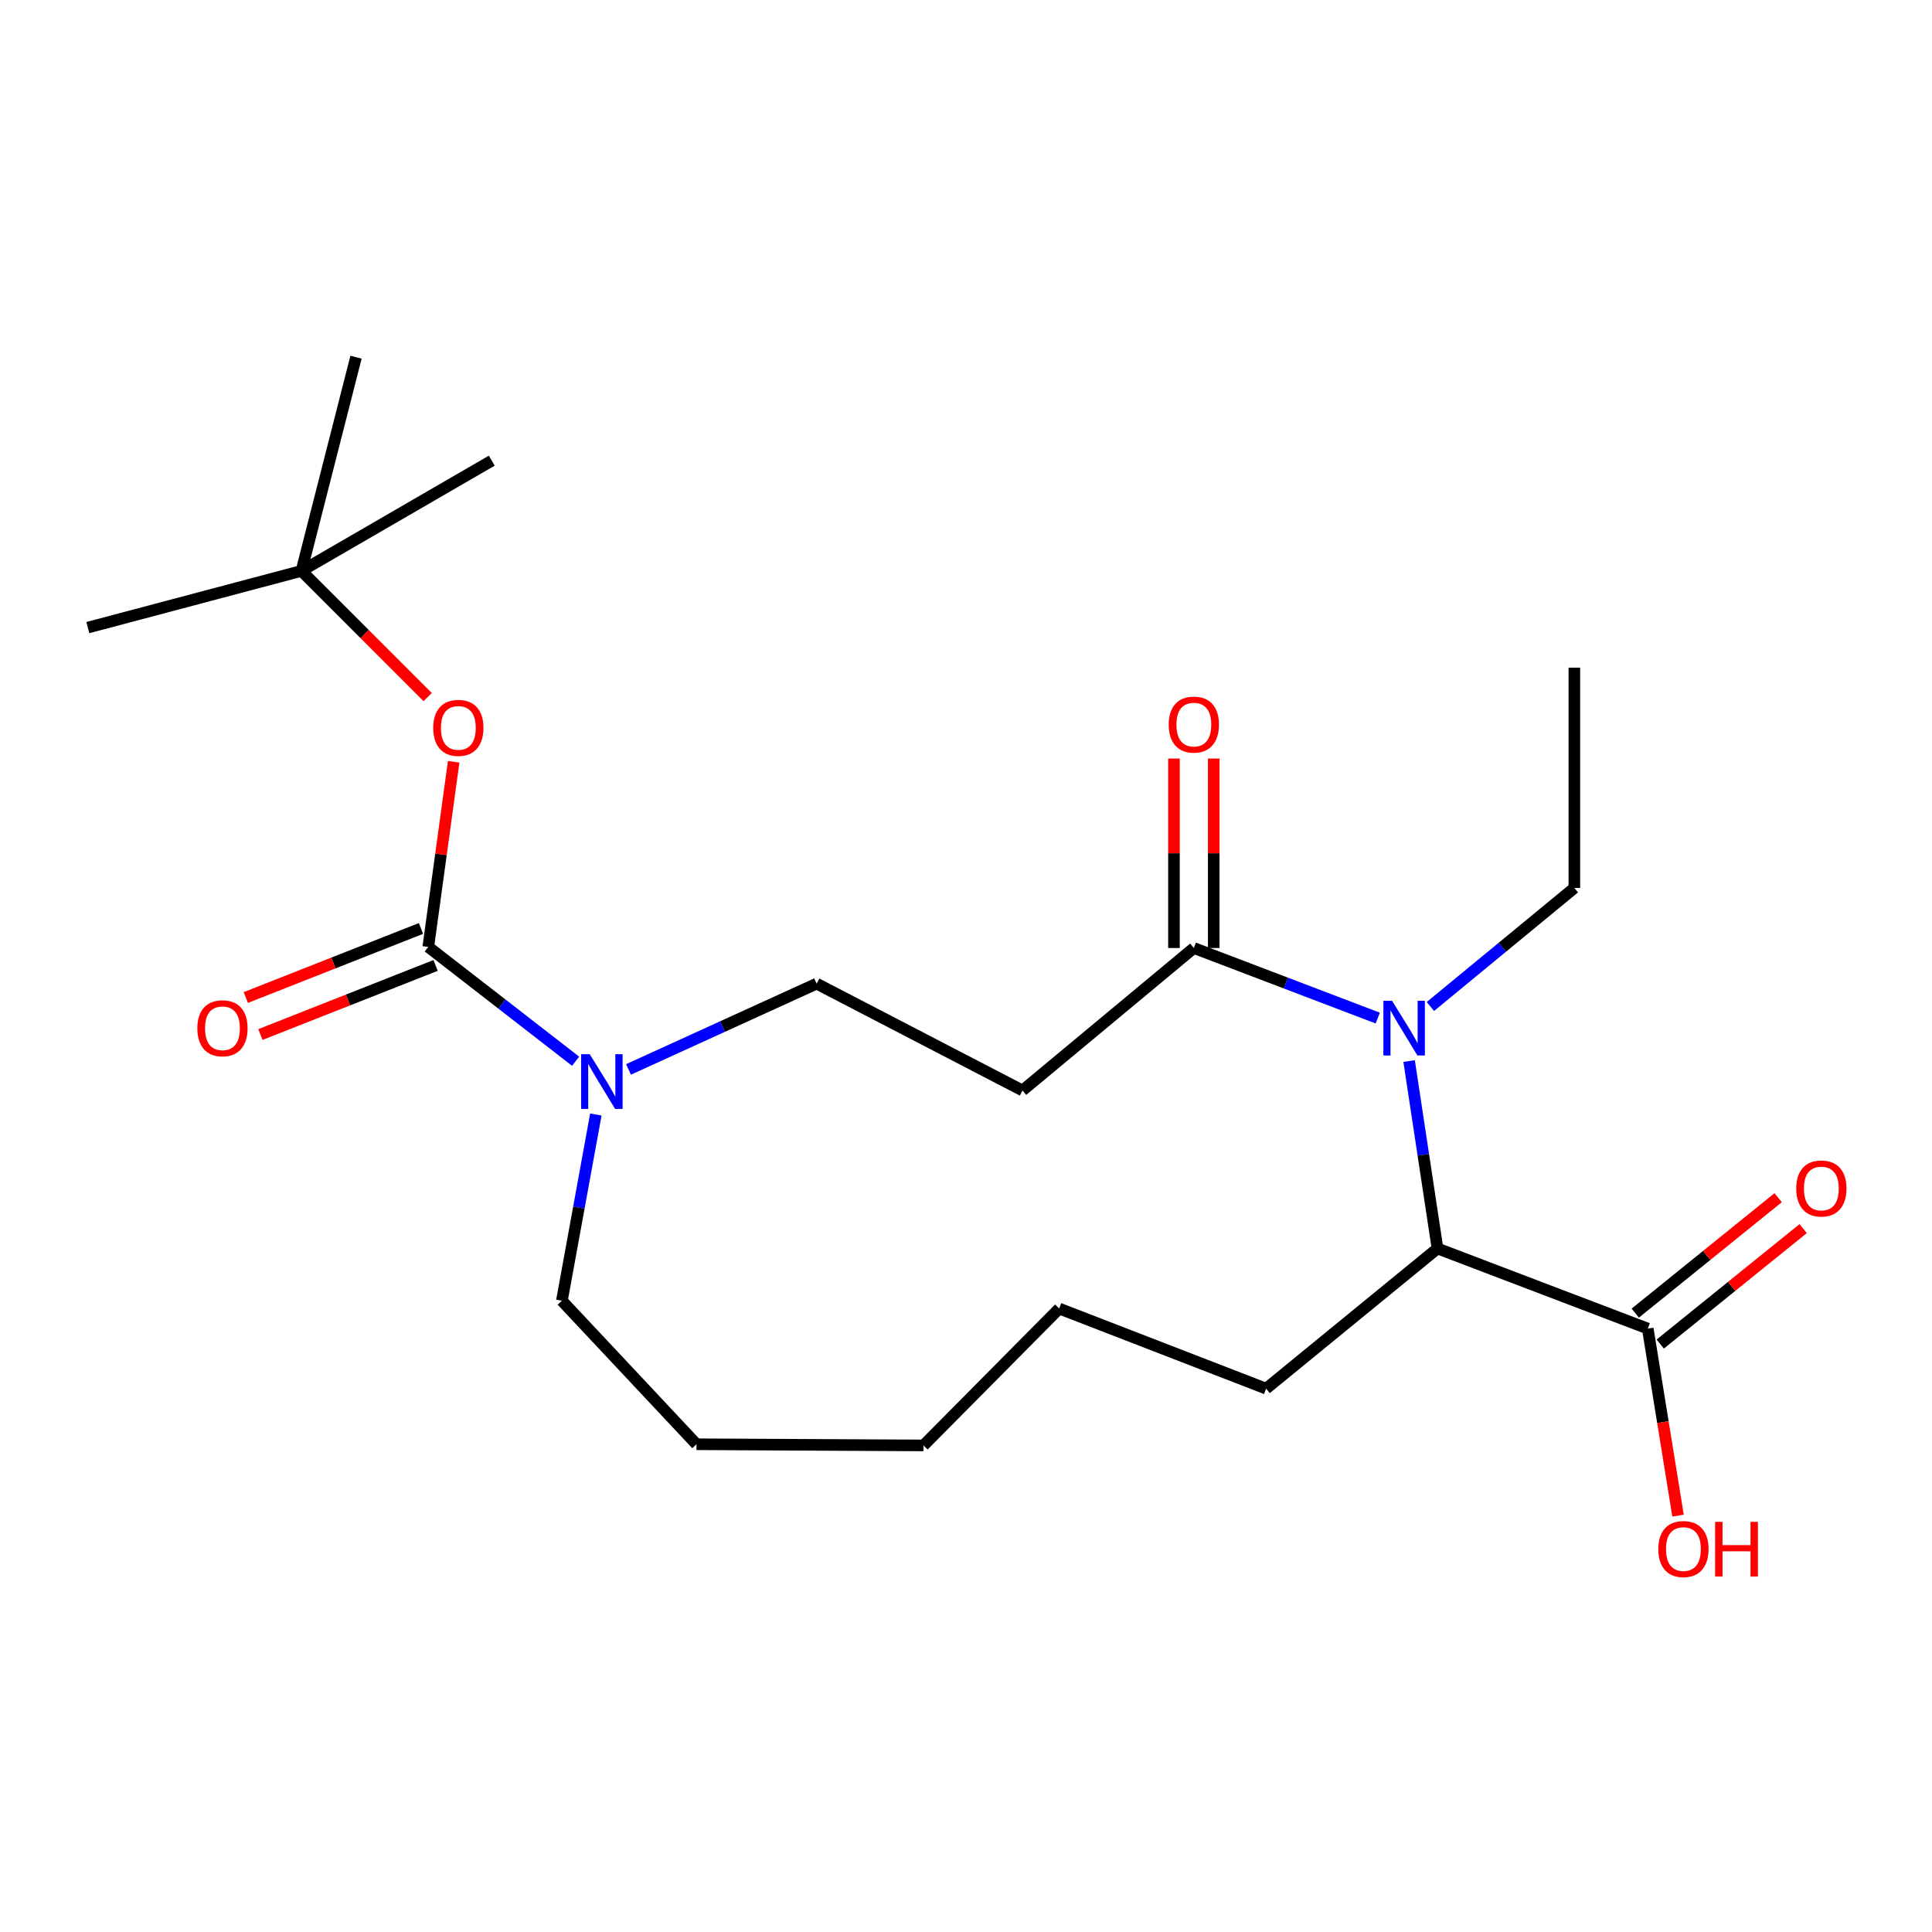 <?xml version='1.0' encoding='iso-8859-1'?>
<svg version='1.1' baseProfile='full'
              xmlns='http://www.w3.org/2000/svg'
                      xmlns:rdkit='http://www.rdkit.org/xml'
                      xmlns:xlink='http://www.w3.org/1999/xlink'
                  xml:space='preserve'
width='1000px' height='1000px' viewBox='0 0 1000 1000'>
<!-- END OF HEADER -->
<rect style='opacity:1.0;fill:#FFFFFF;stroke:none' width='1000' height='1000' x='0' y='0'> </rect>
<path class='bond-1' d='M 713.124,526.95 L 665.527,508.817' style='fill:none;fill-rule:evenodd;stroke:#0000FF;stroke-width:6px;stroke-linecap:butt;stroke-linejoin:miter;stroke-opacity:1' />
<path class='bond-1' d='M 665.527,508.817 L 617.93,490.685' style='fill:none;fill-rule:evenodd;stroke:#000000;stroke-width:6px;stroke-linecap:butt;stroke-linejoin:miter;stroke-opacity:1' />
<path class='bond-3' d='M 729.356,549.195 L 736.7,597.703' style='fill:none;fill-rule:evenodd;stroke:#0000FF;stroke-width:6px;stroke-linecap:butt;stroke-linejoin:miter;stroke-opacity:1' />
<path class='bond-3' d='M 736.7,597.703 L 744.044,646.211' style='fill:none;fill-rule:evenodd;stroke:#000000;stroke-width:6px;stroke-linecap:butt;stroke-linejoin:miter;stroke-opacity:1' />
<path class='bond-13' d='M 740.369,520.957 L 777.623,490.28' style='fill:none;fill-rule:evenodd;stroke:#0000FF;stroke-width:6px;stroke-linecap:butt;stroke-linejoin:miter;stroke-opacity:1' />
<path class='bond-13' d='M 777.623,490.28 L 814.877,459.602' style='fill:none;fill-rule:evenodd;stroke:#000000;stroke-width:6px;stroke-linecap:butt;stroke-linejoin:miter;stroke-opacity:1' />
<path class='bond-0' d='M 221.68,490.136 L 259.809,519.713' style='fill:none;fill-rule:evenodd;stroke:#000000;stroke-width:6px;stroke-linecap:butt;stroke-linejoin:miter;stroke-opacity:1' />
<path class='bond-0' d='M 259.809,519.713 L 297.937,549.289' style='fill:none;fill-rule:evenodd;stroke:#0000FF;stroke-width:6px;stroke-linecap:butt;stroke-linejoin:miter;stroke-opacity:1' />
<path class='bond-6' d='M 221.68,490.136 L 228.249,442.214' style='fill:none;fill-rule:evenodd;stroke:#000000;stroke-width:6px;stroke-linecap:butt;stroke-linejoin:miter;stroke-opacity:1' />
<path class='bond-6' d='M 228.249,442.214 L 234.817,394.293' style='fill:none;fill-rule:evenodd;stroke:#FF0000;stroke-width:6px;stroke-linecap:butt;stroke-linejoin:miter;stroke-opacity:1' />
<path class='bond-8' d='M 217.904,480.561 L 172.568,498.441' style='fill:none;fill-rule:evenodd;stroke:#000000;stroke-width:6px;stroke-linecap:butt;stroke-linejoin:miter;stroke-opacity:1' />
<path class='bond-8' d='M 172.568,498.441 L 127.231,516.32' style='fill:none;fill-rule:evenodd;stroke:#FF0000;stroke-width:6px;stroke-linecap:butt;stroke-linejoin:miter;stroke-opacity:1' />
<path class='bond-8' d='M 225.456,499.71 L 180.12,517.59' style='fill:none;fill-rule:evenodd;stroke:#000000;stroke-width:6px;stroke-linecap:butt;stroke-linejoin:miter;stroke-opacity:1' />
<path class='bond-8' d='M 180.12,517.59 L 134.783,535.469' style='fill:none;fill-rule:evenodd;stroke:#FF0000;stroke-width:6px;stroke-linecap:butt;stroke-linejoin:miter;stroke-opacity:1' />
<path class='bond-4' d='M 617.93,490.685 L 529.246,564.434' style='fill:none;fill-rule:evenodd;stroke:#000000;stroke-width:6px;stroke-linecap:butt;stroke-linejoin:miter;stroke-opacity:1' />
<path class='bond-9' d='M 628.222,490.685 L 628.222,441.652' style='fill:none;fill-rule:evenodd;stroke:#000000;stroke-width:6px;stroke-linecap:butt;stroke-linejoin:miter;stroke-opacity:1' />
<path class='bond-9' d='M 628.222,441.652 L 628.222,392.619' style='fill:none;fill-rule:evenodd;stroke:#FF0000;stroke-width:6px;stroke-linecap:butt;stroke-linejoin:miter;stroke-opacity:1' />
<path class='bond-9' d='M 607.638,490.685 L 607.638,441.652' style='fill:none;fill-rule:evenodd;stroke:#000000;stroke-width:6px;stroke-linecap:butt;stroke-linejoin:miter;stroke-opacity:1' />
<path class='bond-9' d='M 607.638,441.652 L 607.638,392.619' style='fill:none;fill-rule:evenodd;stroke:#FF0000;stroke-width:6px;stroke-linecap:butt;stroke-linejoin:miter;stroke-opacity:1' />
<path class='bond-2' d='M 325.314,553.535 L 374,531.333' style='fill:none;fill-rule:evenodd;stroke:#0000FF;stroke-width:6px;stroke-linecap:butt;stroke-linejoin:miter;stroke-opacity:1' />
<path class='bond-2' d='M 374,531.333 L 422.687,509.131' style='fill:none;fill-rule:evenodd;stroke:#000000;stroke-width:6px;stroke-linecap:butt;stroke-linejoin:miter;stroke-opacity:1' />
<path class='bond-14' d='M 308.411,576.868 L 299.622,625.063' style='fill:none;fill-rule:evenodd;stroke:#0000FF;stroke-width:6px;stroke-linecap:butt;stroke-linejoin:miter;stroke-opacity:1' />
<path class='bond-14' d='M 299.622,625.063 L 290.832,673.257' style='fill:none;fill-rule:evenodd;stroke:#000000;stroke-width:6px;stroke-linecap:butt;stroke-linejoin:miter;stroke-opacity:1' />
<path class='bond-5' d='M 744.044,646.211 L 852.878,687.678' style='fill:none;fill-rule:evenodd;stroke:#000000;stroke-width:6px;stroke-linecap:butt;stroke-linejoin:miter;stroke-opacity:1' />
<path class='bond-15' d='M 744.044,646.211 L 655.336,718.76' style='fill:none;fill-rule:evenodd;stroke:#000000;stroke-width:6px;stroke-linecap:butt;stroke-linejoin:miter;stroke-opacity:1' />
<path class='bond-7' d='M 529.246,564.434 L 422.687,509.131' style='fill:none;fill-rule:evenodd;stroke:#000000;stroke-width:6px;stroke-linecap:butt;stroke-linejoin:miter;stroke-opacity:1' />
<path class='bond-10' d='M 859.346,695.683 L 896.328,665.804' style='fill:none;fill-rule:evenodd;stroke:#000000;stroke-width:6px;stroke-linecap:butt;stroke-linejoin:miter;stroke-opacity:1' />
<path class='bond-10' d='M 896.328,665.804 L 933.31,635.925' style='fill:none;fill-rule:evenodd;stroke:#FF0000;stroke-width:6px;stroke-linecap:butt;stroke-linejoin:miter;stroke-opacity:1' />
<path class='bond-10' d='M 846.41,679.672 L 883.392,649.793' style='fill:none;fill-rule:evenodd;stroke:#000000;stroke-width:6px;stroke-linecap:butt;stroke-linejoin:miter;stroke-opacity:1' />
<path class='bond-10' d='M 883.392,649.793 L 920.373,619.914' style='fill:none;fill-rule:evenodd;stroke:#FF0000;stroke-width:6px;stroke-linecap:butt;stroke-linejoin:miter;stroke-opacity:1' />
<path class='bond-12' d='M 852.878,687.678 L 860.714,736.087' style='fill:none;fill-rule:evenodd;stroke:#000000;stroke-width:6px;stroke-linecap:butt;stroke-linejoin:miter;stroke-opacity:1' />
<path class='bond-12' d='M 860.714,736.087 L 868.55,784.496' style='fill:none;fill-rule:evenodd;stroke:#FF0000;stroke-width:6px;stroke-linecap:butt;stroke-linejoin:miter;stroke-opacity:1' />
<path class='bond-11' d='M 221.362,360.804 L 188.701,328.151' style='fill:none;fill-rule:evenodd;stroke:#FF0000;stroke-width:6px;stroke-linecap:butt;stroke-linejoin:miter;stroke-opacity:1' />
<path class='bond-11' d='M 188.701,328.151 L 156.039,295.499' style='fill:none;fill-rule:evenodd;stroke:#000000;stroke-width:6px;stroke-linecap:butt;stroke-linejoin:miter;stroke-opacity:1' />
<path class='bond-16' d='M 156.039,295.499 L 45.455,324.843' style='fill:none;fill-rule:evenodd;stroke:#000000;stroke-width:6px;stroke-linecap:butt;stroke-linejoin:miter;stroke-opacity:1' />
<path class='bond-17' d='M 156.039,295.499 L 254.546,238.434' style='fill:none;fill-rule:evenodd;stroke:#000000;stroke-width:6px;stroke-linecap:butt;stroke-linejoin:miter;stroke-opacity:1' />
<path class='bond-18' d='M 156.039,295.499 L 184.274,184.88' style='fill:none;fill-rule:evenodd;stroke:#000000;stroke-width:6px;stroke-linecap:butt;stroke-linejoin:miter;stroke-opacity:1' />
<path class='bond-19' d='M 814.877,459.602 L 814.877,345.576' style='fill:none;fill-rule:evenodd;stroke:#000000;stroke-width:6px;stroke-linecap:butt;stroke-linejoin:miter;stroke-opacity:1' />
<path class='bond-23' d='M 290.832,673.257 L 360.51,747.544' style='fill:none;fill-rule:evenodd;stroke:#000000;stroke-width:6px;stroke-linecap:butt;stroke-linejoin:miter;stroke-opacity:1' />
<path class='bond-21' d='M 655.336,718.76 L 548.24,677.305' style='fill:none;fill-rule:evenodd;stroke:#000000;stroke-width:6px;stroke-linecap:butt;stroke-linejoin:miter;stroke-opacity:1' />
<path class='bond-20' d='M 360.51,747.544 L 478.002,748.15' style='fill:none;fill-rule:evenodd;stroke:#000000;stroke-width:6px;stroke-linecap:butt;stroke-linejoin:miter;stroke-opacity:1' />
<path class='bond-22' d='M 548.24,677.305 L 478.002,748.15' style='fill:none;fill-rule:evenodd;stroke:#000000;stroke-width:6px;stroke-linecap:butt;stroke-linejoin:miter;stroke-opacity:1' />
<path  class='atom-0' d='M 720.516 517.991
L 729.796 532.991
Q 730.716 534.471, 732.196 537.151
Q 733.676 539.831, 733.756 539.991
L 733.756 517.991
L 737.516 517.991
L 737.516 546.311
L 733.636 546.311
L 723.676 529.911
Q 722.516 527.991, 721.276 525.791
Q 720.076 523.591, 719.716 522.911
L 719.716 546.311
L 716.036 546.311
L 716.036 517.991
L 720.516 517.991
' fill='#0000FF'/>
<path  class='atom-3' d='M 305.26 545.665
L 314.54 560.665
Q 315.46 562.145, 316.94 564.825
Q 318.42 567.505, 318.5 567.665
L 318.5 545.665
L 322.26 545.665
L 322.26 573.985
L 318.38 573.985
L 308.42 557.585
Q 307.26 555.665, 306.02 553.465
Q 304.82 551.265, 304.46 550.585
L 304.46 573.985
L 300.78 573.985
L 300.78 545.665
L 305.26 545.665
' fill='#0000FF'/>
<path  class='atom-7' d='M 224.233 376.75
Q 224.233 369.95, 227.593 366.15
Q 230.953 362.35, 237.233 362.35
Q 243.513 362.35, 246.873 366.15
Q 250.233 369.95, 250.233 376.75
Q 250.233 383.63, 246.833 387.55
Q 243.433 391.43, 237.233 391.43
Q 230.993 391.43, 227.593 387.55
Q 224.233 383.67, 224.233 376.75
M 237.233 388.23
Q 241.553 388.23, 243.873 385.35
Q 246.233 382.43, 246.233 376.75
Q 246.233 371.19, 243.873 368.39
Q 241.553 365.55, 237.233 365.55
Q 232.913 365.55, 230.553 368.35
Q 228.233 371.15, 228.233 376.75
Q 228.233 382.47, 230.553 385.35
Q 232.913 388.23, 237.233 388.23
' fill='#FF0000'/>
<path  class='atom-9' d='M 102.144 532.231
Q 102.144 525.431, 105.504 521.631
Q 108.864 517.831, 115.144 517.831
Q 121.424 517.831, 124.784 521.631
Q 128.144 525.431, 128.144 532.231
Q 128.144 539.111, 124.744 543.031
Q 121.344 546.911, 115.144 546.911
Q 108.904 546.911, 105.504 543.031
Q 102.144 539.151, 102.144 532.231
M 115.144 543.711
Q 119.464 543.711, 121.784 540.831
Q 124.144 537.911, 124.144 532.231
Q 124.144 526.671, 121.784 523.871
Q 119.464 521.031, 115.144 521.031
Q 110.824 521.031, 108.464 523.831
Q 106.144 526.631, 106.144 532.231
Q 106.144 537.951, 108.464 540.831
Q 110.824 543.711, 115.144 543.711
' fill='#FF0000'/>
<path  class='atom-10' d='M 604.93 375.046
Q 604.93 368.246, 608.29 364.446
Q 611.65 360.646, 617.93 360.646
Q 624.21 360.646, 627.57 364.446
Q 630.93 368.246, 630.93 375.046
Q 630.93 381.926, 627.53 385.846
Q 624.13 389.726, 617.93 389.726
Q 611.69 389.726, 608.29 385.846
Q 604.93 381.966, 604.93 375.046
M 617.93 386.526
Q 622.25 386.526, 624.57 383.646
Q 626.93 380.726, 626.93 375.046
Q 626.93 369.486, 624.57 366.686
Q 622.25 363.846, 617.93 363.846
Q 613.61 363.846, 611.25 366.646
Q 608.93 369.446, 608.93 375.046
Q 608.93 380.766, 611.25 383.646
Q 613.61 386.526, 617.93 386.526
' fill='#FF0000'/>
<path  class='atom-11' d='M 929.729 615.163
Q 929.729 608.363, 933.089 604.563
Q 936.449 600.763, 942.729 600.763
Q 949.009 600.763, 952.369 604.563
Q 955.729 608.363, 955.729 615.163
Q 955.729 622.043, 952.329 625.963
Q 948.929 629.843, 942.729 629.843
Q 936.489 629.843, 933.089 625.963
Q 929.729 622.083, 929.729 615.163
M 942.729 626.643
Q 947.049 626.643, 949.369 623.763
Q 951.729 620.843, 951.729 615.163
Q 951.729 609.603, 949.369 606.803
Q 947.049 603.963, 942.729 603.963
Q 938.409 603.963, 936.049 606.763
Q 933.729 609.563, 933.729 615.163
Q 933.729 620.883, 936.049 623.763
Q 938.409 626.643, 942.729 626.643
' fill='#FF0000'/>
<path  class='atom-13' d='M 858.336 801.784
Q 858.336 794.984, 861.696 791.184
Q 865.056 787.384, 871.336 787.384
Q 877.616 787.384, 880.976 791.184
Q 884.336 794.984, 884.336 801.784
Q 884.336 808.664, 880.936 812.584
Q 877.536 816.464, 871.336 816.464
Q 865.096 816.464, 861.696 812.584
Q 858.336 808.704, 858.336 801.784
M 871.336 813.264
Q 875.656 813.264, 877.976 810.384
Q 880.336 807.464, 880.336 801.784
Q 880.336 796.224, 877.976 793.424
Q 875.656 790.584, 871.336 790.584
Q 867.016 790.584, 864.656 793.384
Q 862.336 796.184, 862.336 801.784
Q 862.336 807.504, 864.656 810.384
Q 867.016 813.264, 871.336 813.264
' fill='#FF0000'/>
<path  class='atom-13' d='M 887.736 787.704
L 891.576 787.704
L 891.576 799.744
L 906.056 799.744
L 906.056 787.704
L 909.896 787.704
L 909.896 816.024
L 906.056 816.024
L 906.056 802.944
L 891.576 802.944
L 891.576 816.024
L 887.736 816.024
L 887.736 787.704
' fill='#FF0000'/>
</svg>
